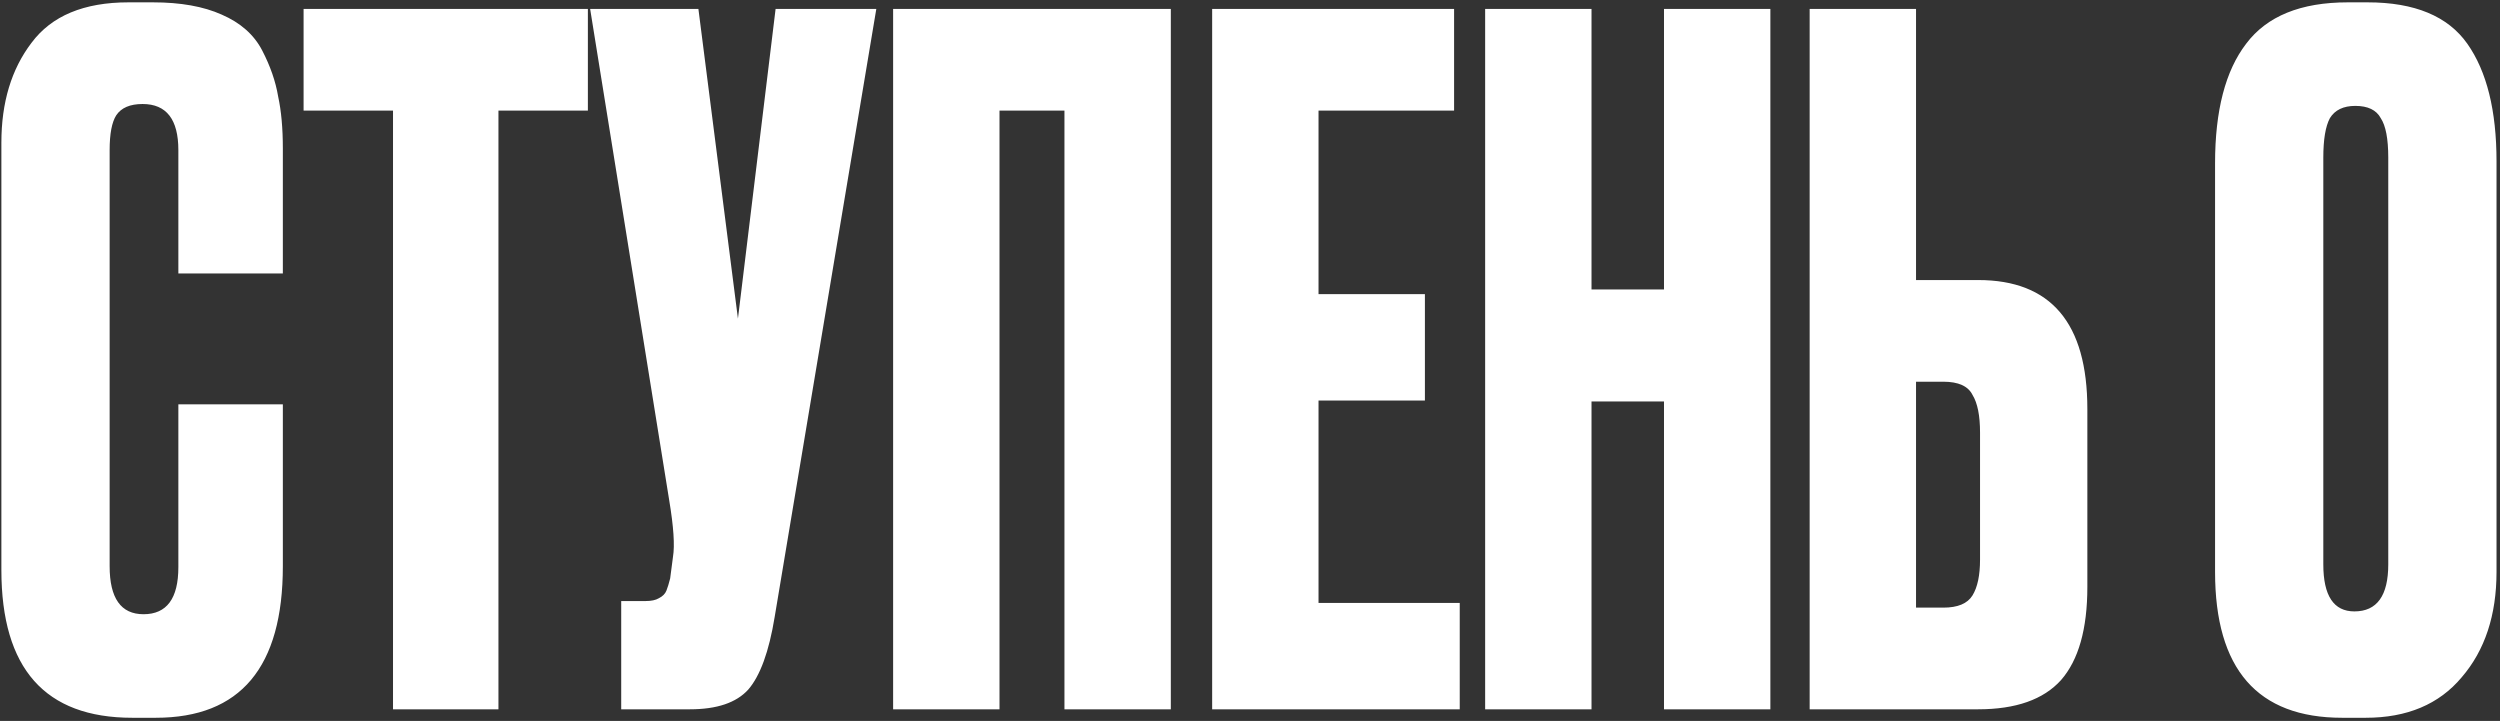 <?xml version="1.0" encoding="UTF-8"?> <svg xmlns="http://www.w3.org/2000/svg" width="430" height="124" viewBox="0 0 430 124" fill="none"><rect x="0" y="0" width="430" height="124" fill="#333333" stroke="none"/> <path d="M30.678 97.551V69.54H48.65V97.389C48.65 114.768 41.364 123.457 26.792 123.457H22.744C7.74 123.457 0.238 114.984 0.238 98.037V24.528C0.238 17.62 1.965 11.899 5.419 7.366C8.874 2.724 14.433 0.403 22.096 0.403H26.306C31.056 0.403 34.996 1.105 38.126 2.508C41.364 3.911 43.685 5.962 45.088 8.661C46.491 11.36 47.409 14.004 47.841 16.595C48.38 19.077 48.65 22.046 48.65 25.5V47.034H30.678V25.824C30.678 20.535 28.627 17.89 24.525 17.89C22.366 17.89 20.855 18.538 19.992 19.833C19.236 21.02 18.858 23.017 18.858 25.824V97.389C18.858 102.894 20.801 105.647 24.687 105.647C28.681 105.647 30.678 102.948 30.678 97.551ZM52.217 1.537H101.115V19.023H85.733V122H67.599V19.023H52.217V1.537ZM150.726 1.537L133.24 106.133C132.268 112.069 130.757 116.225 128.706 118.6C126.655 120.867 123.309 122 118.667 122H106.848V103.38H111.058C112.029 103.38 112.785 103.218 113.324 102.894C113.972 102.57 114.404 102.139 114.62 101.599C114.836 101.059 115.051 100.358 115.267 99.494L115.753 95.77C116.077 93.827 115.861 90.589 115.105 86.055L101.505 1.537H120.125L126.925 54.806L133.402 1.537H150.726ZM153.617 122V1.537H201.381V122H183.085V19.023H171.913V122H153.617ZM208.491 1.537H250.103V19.023H226.787V50.596H245.084V68.892H226.787V103.704H251.074V122H208.491V1.537ZM273.741 69.055V122H255.445V1.537H273.741V49.787H286.208V1.537H304.504V122H286.208V69.055H273.741ZM329.557 48.168H340.243C352.764 48.168 359.025 55.562 359.025 70.35V100.951C359.025 108.183 357.514 113.527 354.491 116.981C351.469 120.327 346.719 122 340.243 122H311.26V1.537H329.557V48.168ZM329.557 104.513H334.252C336.735 104.513 338.408 103.812 339.271 102.409C340.135 101.005 340.567 98.954 340.567 96.256V74.398C340.567 71.483 340.135 69.324 339.271 67.921C338.516 66.41 336.843 65.654 334.252 65.654H329.557V104.513ZM429.402 27.767V98.361C429.402 105.809 427.406 111.853 423.412 116.495C419.526 121.136 414.021 123.457 406.897 123.457H402.849C388.277 123.457 380.991 115.092 380.991 98.361V28.09C380.991 19.023 382.772 12.169 386.334 7.528C389.896 2.778 395.725 0.403 403.82 0.403H407.22C415.316 0.403 421.037 2.778 424.383 7.528C427.729 12.277 429.402 19.023 429.402 27.767ZM410.782 97.065V27.119C410.782 23.881 410.351 21.614 409.487 20.319C408.732 18.915 407.274 18.214 405.116 18.214C403.065 18.214 401.607 18.915 400.744 20.319C399.988 21.722 399.61 23.989 399.61 27.119V97.065C399.61 102.463 401.392 105.161 404.954 105.161C408.84 105.161 410.782 102.463 410.782 97.065Z" fill="white"></path> </svg> 